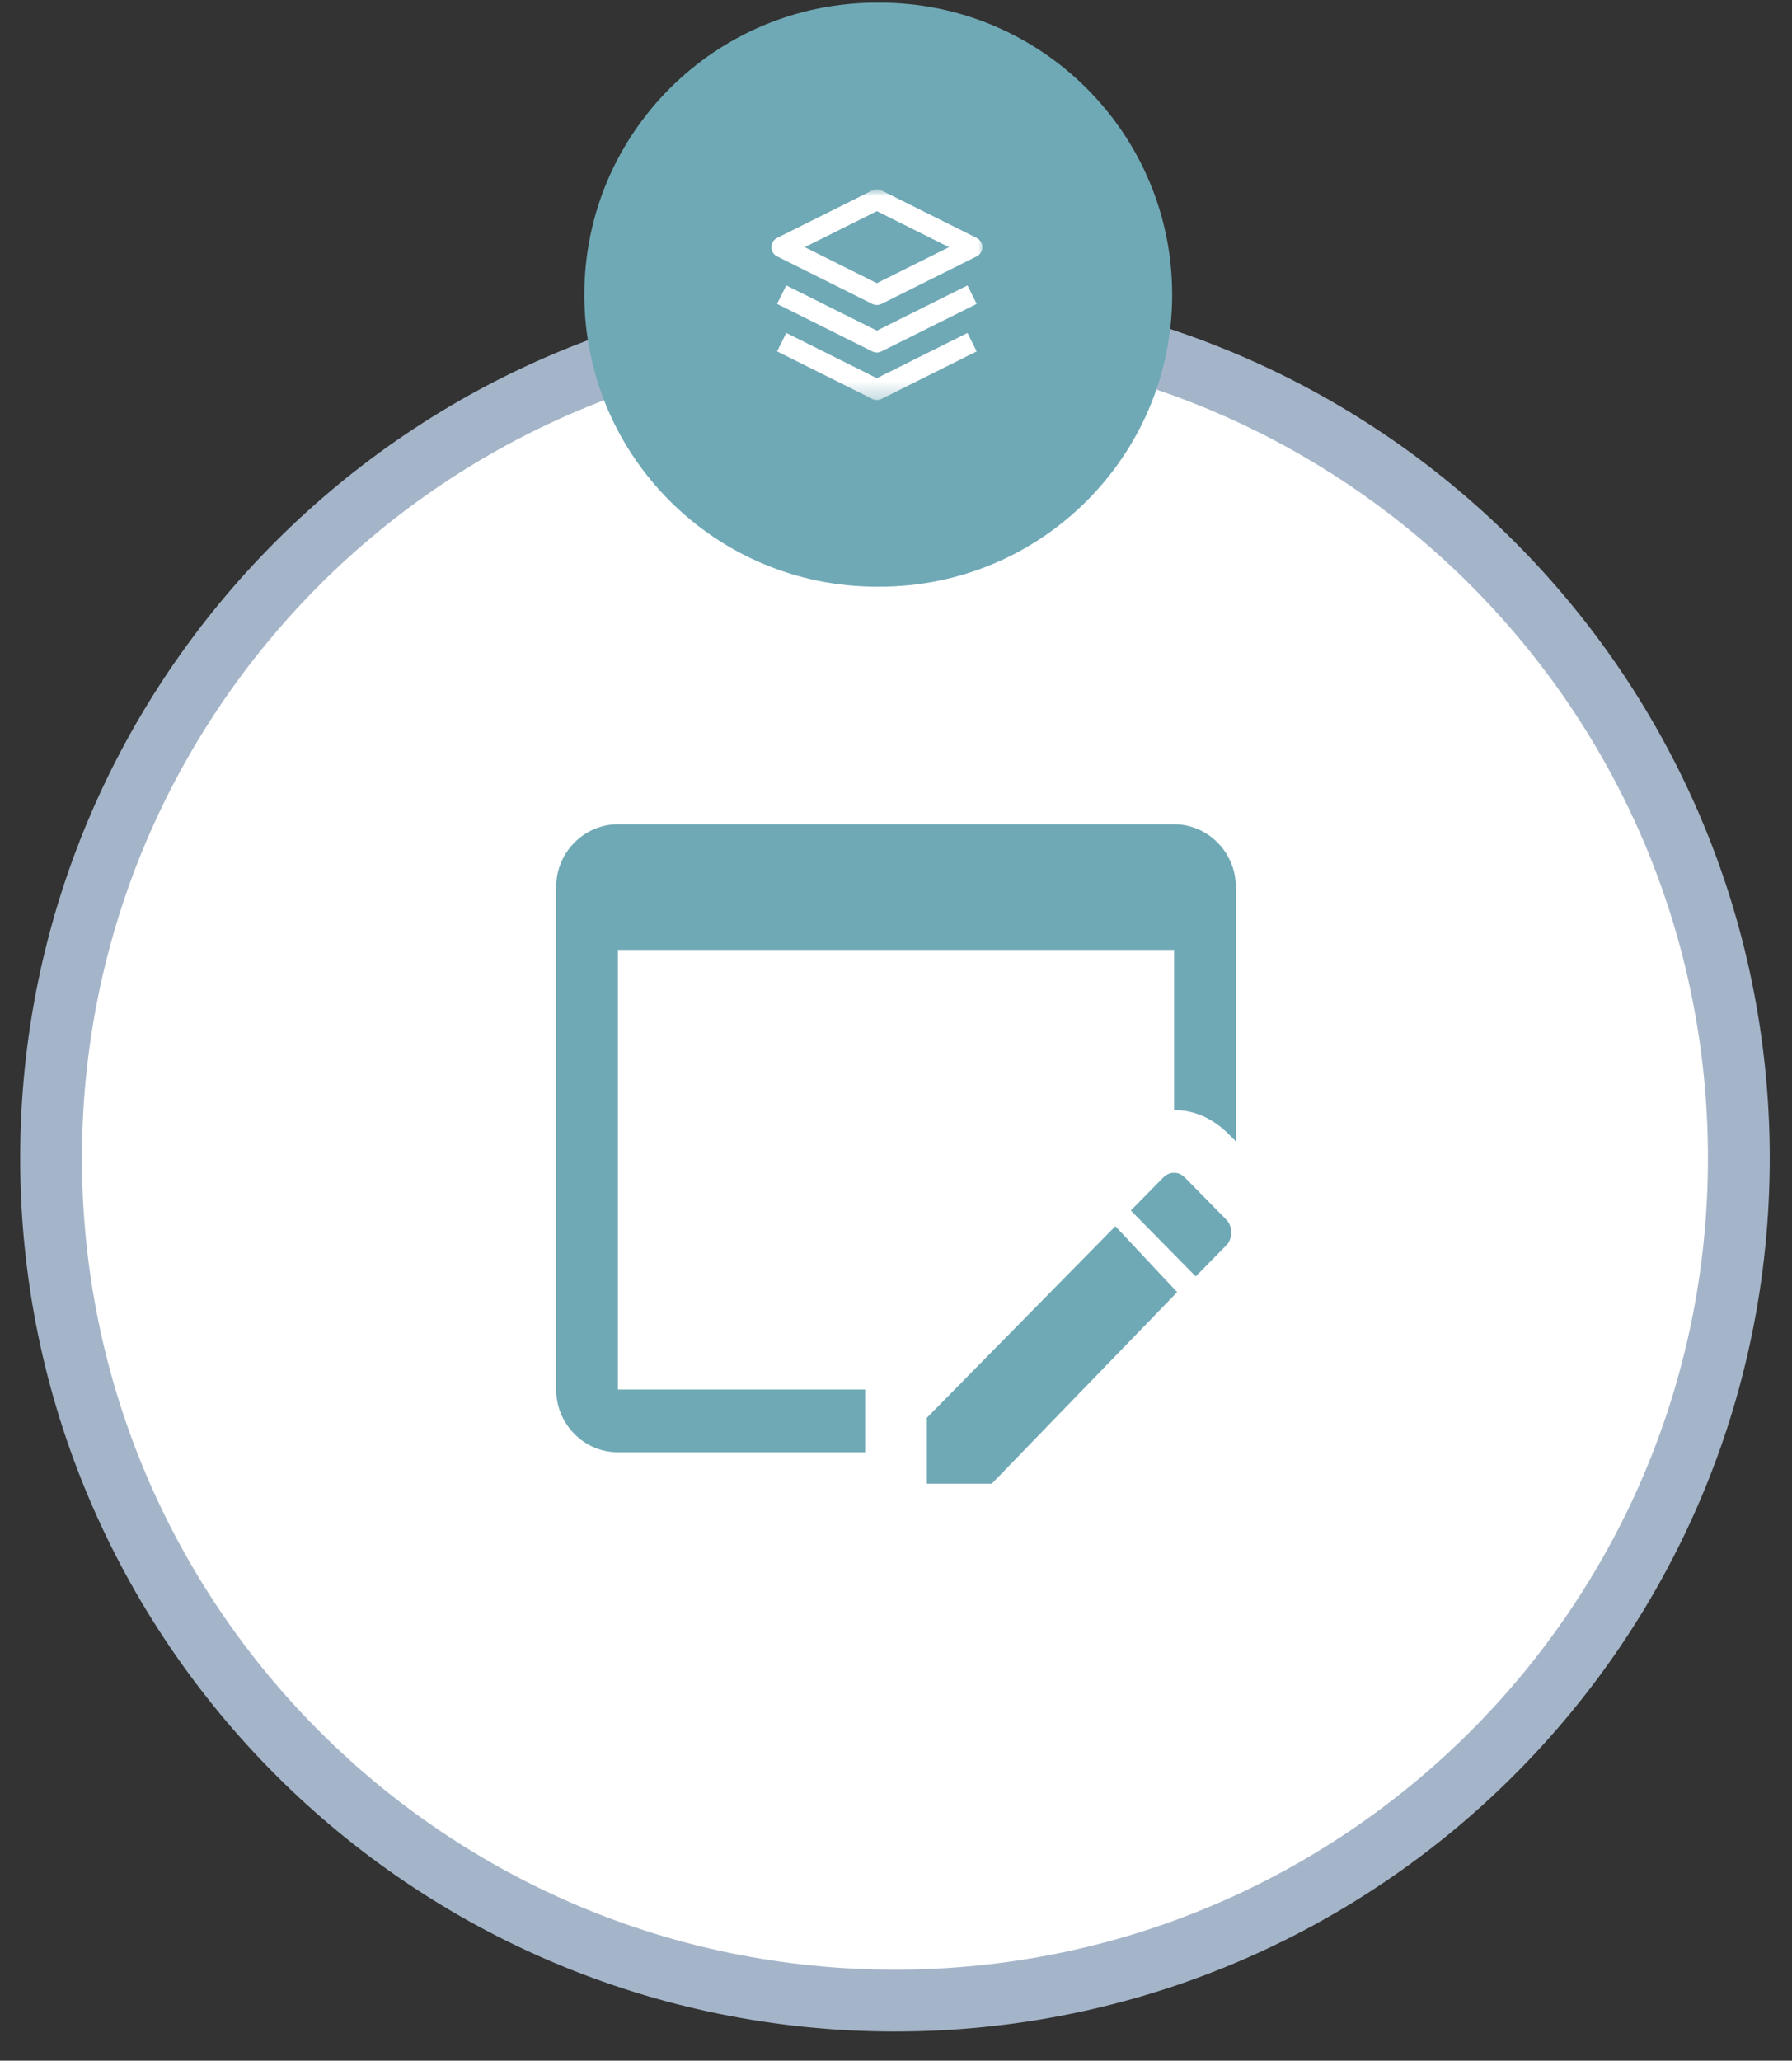 <?xml version="1.0" encoding="UTF-8"?>
<svg xmlns="http://www.w3.org/2000/svg" width="87" height="100" viewBox="0 0 87 100" fill="none">
  <rect x="0" y="0" width="87" height="100" fill="#333333" stroke="none"/>
  <path d="M2.48 56.205C2.48 33.632 20.82 15.327 43.45 15.327C66.08 15.327 84.419 33.632 84.419 56.205C84.419 78.779 66.08 97.083 43.45 97.083C20.82 97.083 2.48 78.779 2.48 56.205Z" fill="white" stroke="#A5B5C9" stroke-width="3" stroke-miterlimit="8"></path>
  <path d="M42 67.429V70.476H30C28.35 70.476 27 69.105 27 67.429V43.048C27 41.371 28.35 40 30 40H57C58.65 40 60 41.371 60 43.048V55.391L59.7 55.086C58.95 54.324 58.05 53.867 57 53.867V46.095H30V67.429H42ZM57.6 57.219L59.55 59.2C59.85 59.505 59.85 60.114 59.55 60.419L58.05 61.943L54.9 58.743L56.4 57.219C56.55 57.067 56.7 56.914 57 56.914C57.3 56.914 57.45 57.067 57.6 57.219ZM57.15 62.705L48.15 72H45V68.8L54.15 59.505L57.15 62.705Z" fill="#70A9B6"></path>
  <path fill-rule="evenodd" clip-rule="evenodd" d="M28.369 14.3C28.369 6.473 34.727 0.129 42.571 0.129H42.706C50.549 0.129 56.908 6.473 56.908 14.3C56.908 22.126 50.549 28.471 42.706 28.471H42.571C34.727 28.471 28.369 22.126 28.369 14.3Z" fill="#70A9B6"></path>
  <mask id="mask0_203_441" style="mask-type:luminance" maskUnits="userSpaceOnUse" x="36" y="8" width="13" height="12">
    <path d="M48.252 8.766H36.891V19.833H48.252V8.766Z" fill="white"></path>
  </mask>
  <g mask="url(#mask0_203_441)">
    <mask id="mask1_203_441" style="mask-type:luminance" maskUnits="userSpaceOnUse" x="36" y="8" width="13" height="12">
      <path d="M48.252 8.766H36.891V19.833H48.252V8.766Z" fill="white"></path>
    </mask>
    <g mask="url(#mask1_203_441)">
      <mask id="mask2_203_441" style="mask-type:luminance" maskUnits="userSpaceOnUse" x="36" y="8" width="13" height="12">
        <path d="M48.252 8.766H36.891V19.833H48.252V8.766Z" fill="white"></path>
      </mask>
      <g mask="url(#mask2_203_441)">
        <path d="M42.571 9.688L37.95 11.994L42.571 14.3L47.193 11.994L42.571 9.688Z" stroke="white" stroke-linejoin="round"></path>
        <path d="M37.95 16.605L42.571 18.911L47.193 16.605" stroke="white" stroke-linejoin="round"></path>
        <path d="M37.95 14.299L42.571 16.605L47.193 14.299" stroke="white" stroke-linejoin="round"></path>
      </g>
    </g>
  </g>
</svg>
